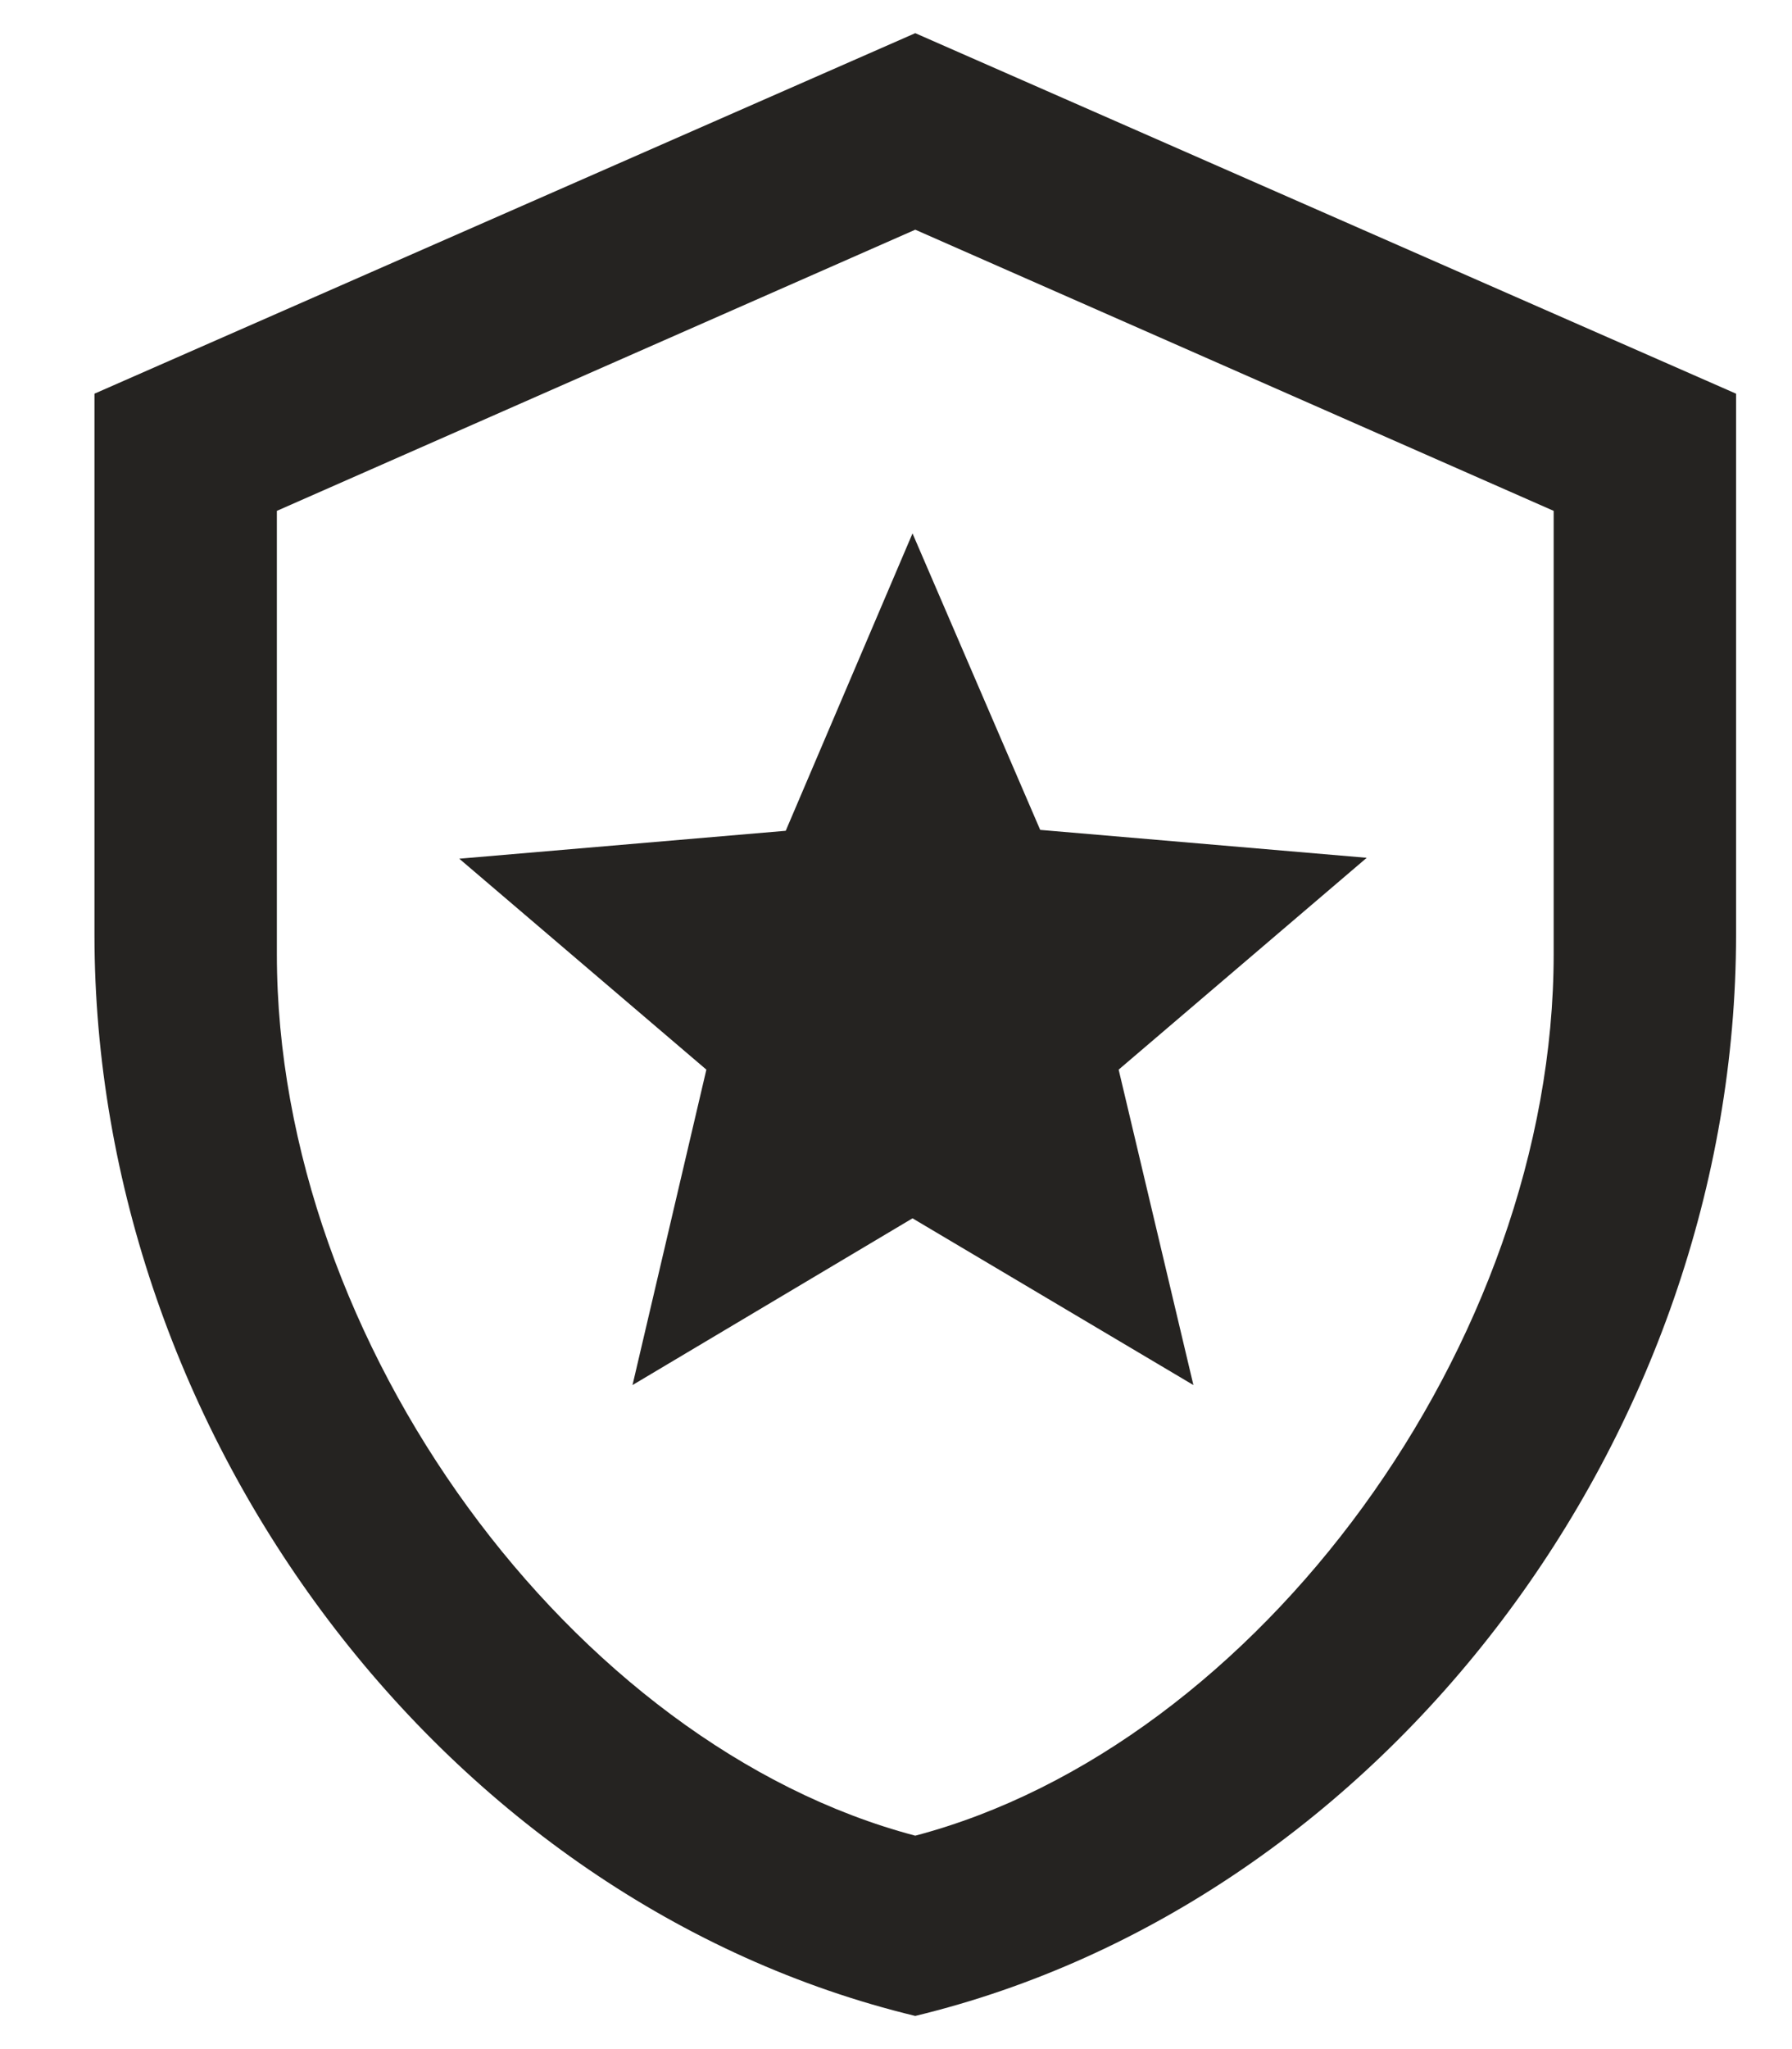 <svg width="28" height="32" viewBox="0 0 28 32" fill="none" xmlns="http://www.w3.org/2000/svg">
<g clip-path="url(#clip0_699_3557)">
<path d="M27.126 14.593C27.126 22.404 21.654 29.708 14.301 31.482C6.948 29.708 1.476 22.404 1.476 14.593V6.148L14.301 0.518L27.126 6.148V14.593ZM14.301 28.667C19.645 27.259 24.276 20.982 24.276 14.902V7.978L14.301 3.587L4.326 7.978V14.902C4.326 20.982 8.957 27.259 14.301 28.667ZM18.647 21.63L14.258 19.026L9.883 21.63L11.037 16.704L7.176 13.41L12.277 12.974L14.258 8.33L16.253 12.96L21.355 13.396L17.479 16.704L18.647 21.63Z" fill="#252321"/>
</g>
<defs>
<clipPath id="clip0_699_3557">
<rect width="27" height="32" fill="white" transform="translate(0.801)"/>
</clipPath>
</defs>
</svg>
